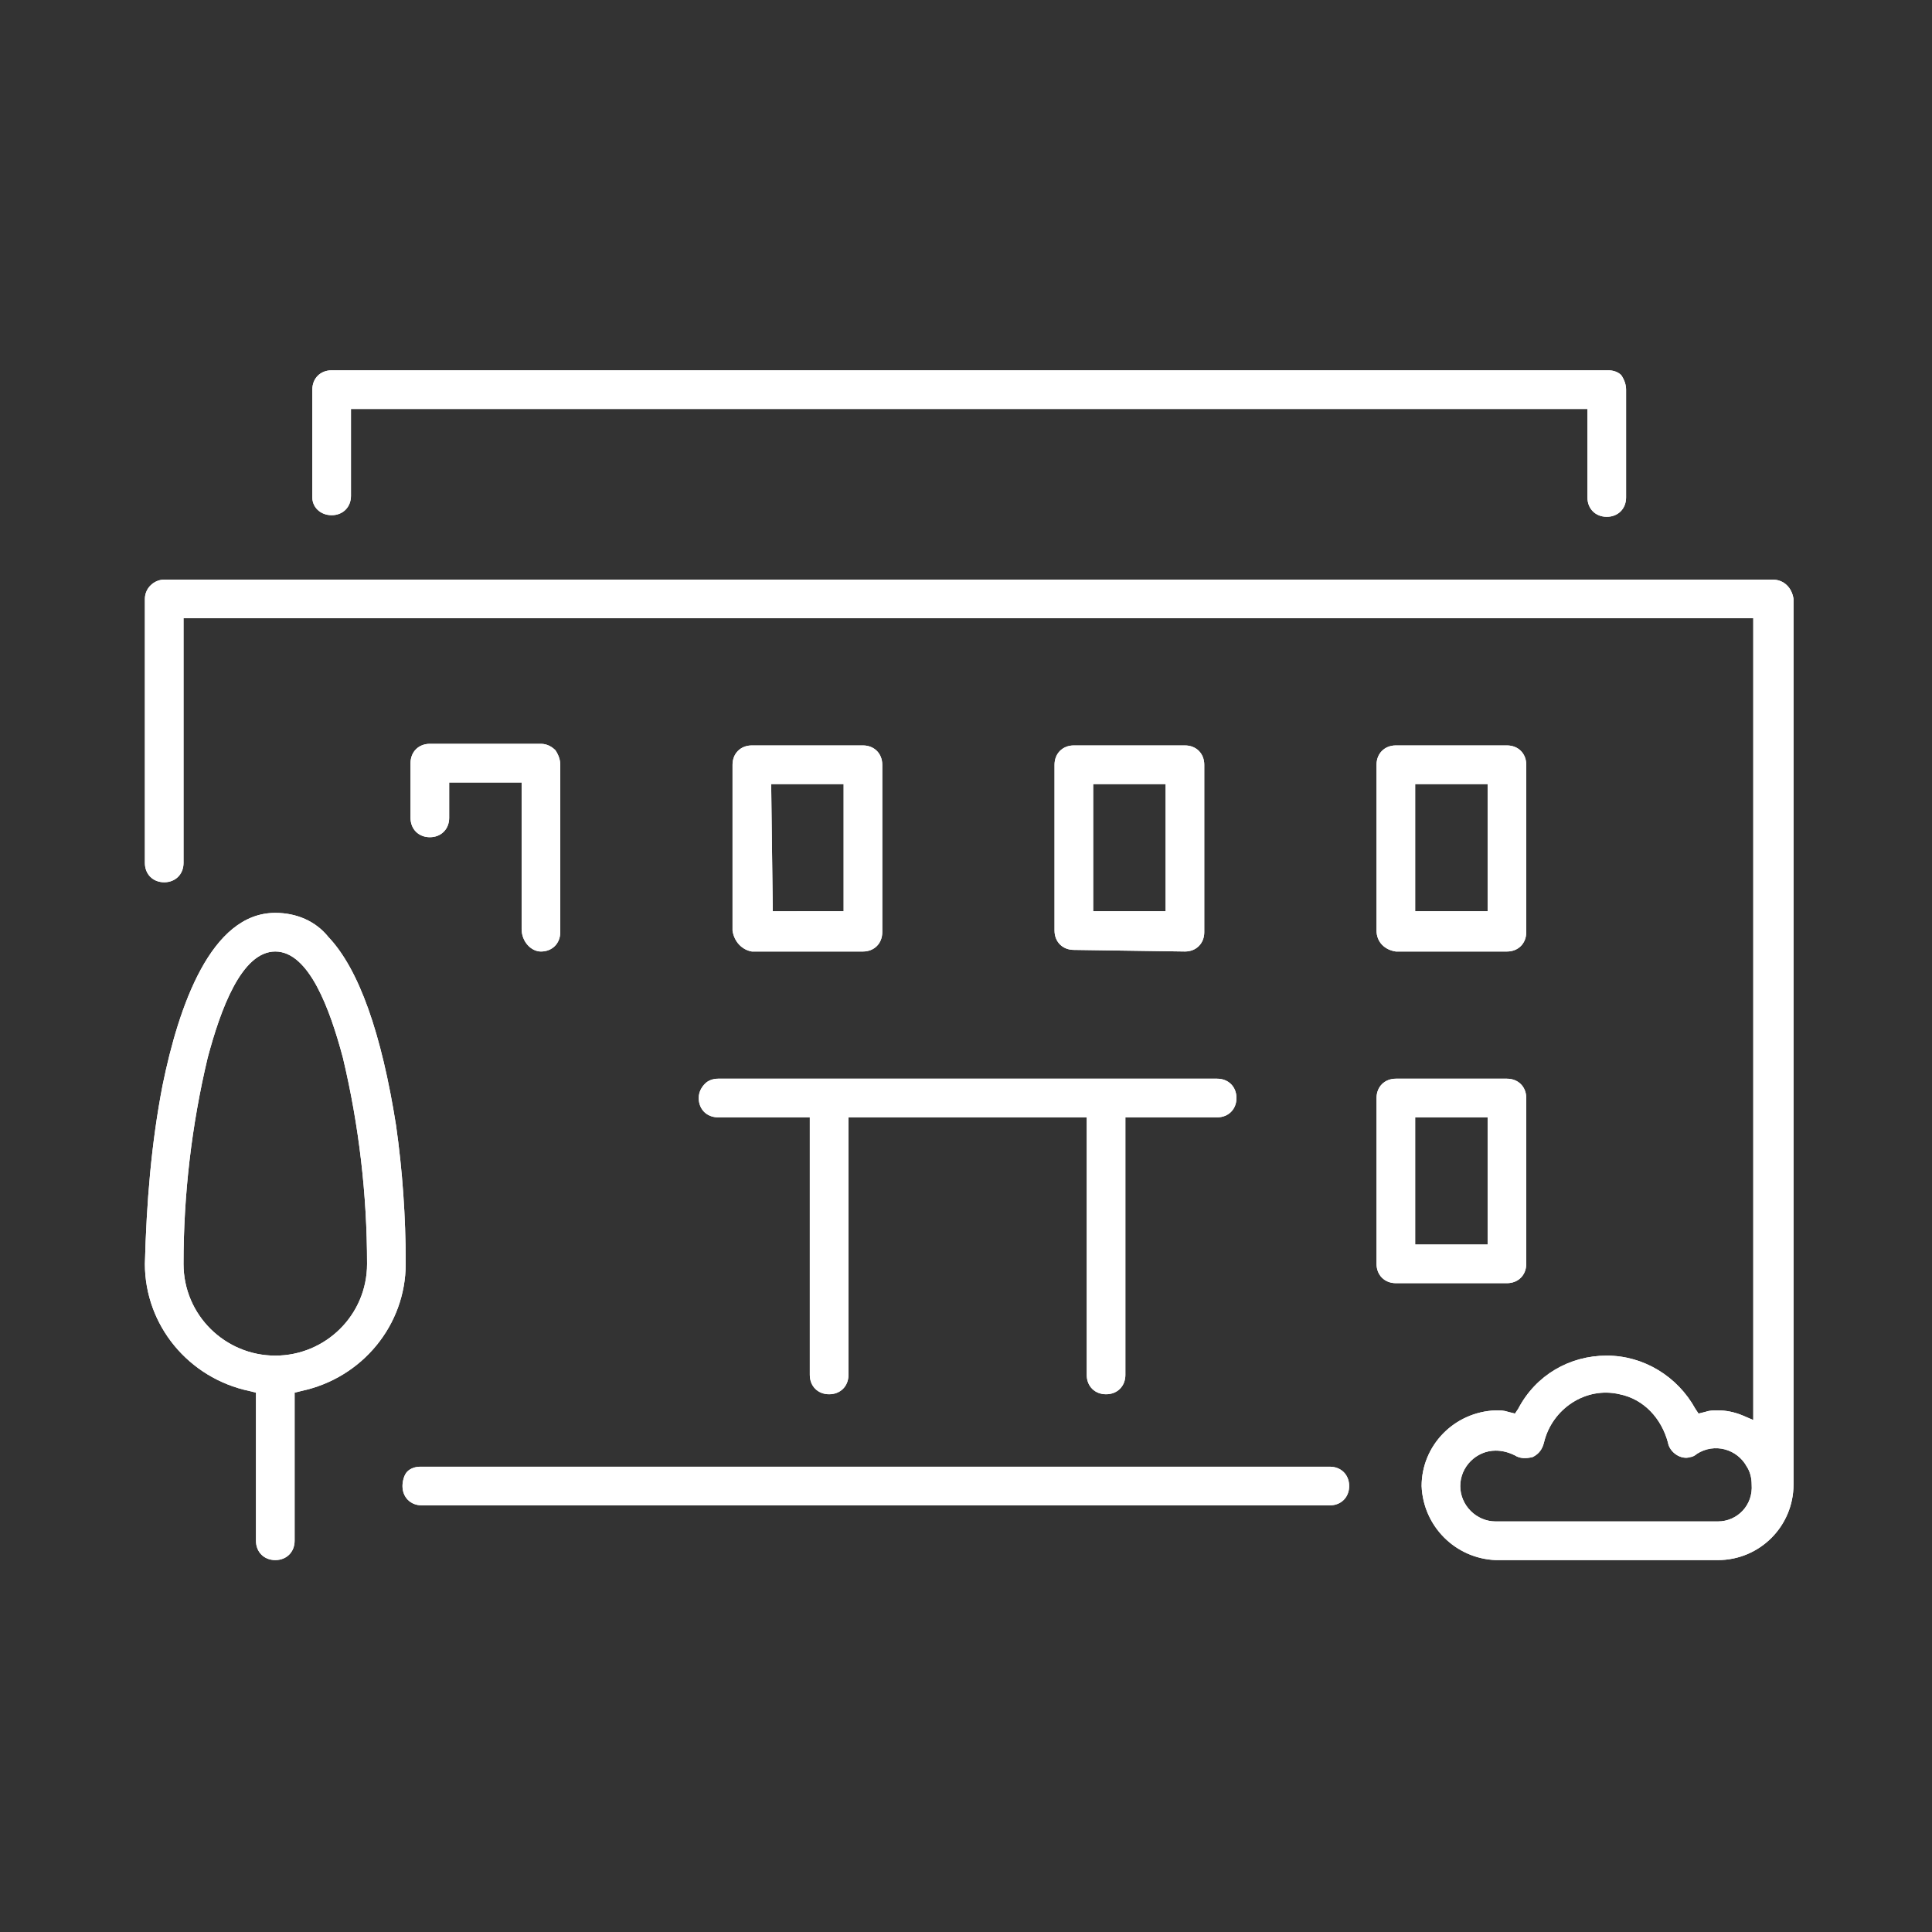 <?xml version="1.0" encoding="utf-8"?>
<!-- Generator: Adobe Illustrator 23.1.1, SVG Export Plug-In . SVG Version: 6.00 Build 0)  -->
<svg version="1.1" id="レイヤー_1" xmlns="http://www.w3.org/2000/svg" xmlns:xlink="http://www.w3.org/1999/xlink" x="0px"
	 y="0px" viewBox="0 0 120 120" style="enable-background:new 0 0 120 120;" xml:space="preserve">
<rect x="0" y="0" width="120" height="120" fill="#333333" stroke="none"/>
<style type="text/css">
	.st0{display:none;opacity:0.5;}
	.st1{fill:#FFFFFF;}
</style>
<rect class="st0" width="120" height="120"/>
<g id="icon-municipality_white_1_" transform="translate(-261 -501)">
	<g id="icon-municipality_white-2_1_" transform="translate(269.999 510)">
		<path id="Path_2328_1_" class="st1" d="M84.6,70.7c0.7,0,1.2-0.5,1.2-1.2V59.2c0-0.7-0.5-1.2-1.2-1.2h-6.9c-0.7,0-1.2,0.5-1.2,1.2
			v10.3c0,0.7,0.5,1.2,1.2,1.2L84.6,70.7z M78.9,60.4h4.5v7.9h-4.5L78.9,60.4z"/>
		<path id="Path_2329_1_" class="st1" d="M11.4,49.2c-0.8-1-2-1.5-3.3-1.5c-4,0-6,5.8-7,10.7C0.4,62,0.1,65.7,0,69.5
			c0,3.8,2.7,7.1,6.5,7.9l0.4,0.1v9.2c0,0.7,0.5,1.2,1.2,1.2c0.7,0,1.2-0.5,1.2-1.2c0,0,0,0,0,0v-9.2l0.4-0.1
			c3.8-0.8,6.5-4.1,6.5-7.9v-0.1c0-2.8-0.2-5.7-0.6-8.5C14.7,55.2,13.3,51.2,11.4,49.2z M8.1,75.2c-3.1,0-5.7-2.5-5.7-5.7
			c0-4.3,0.5-8.6,1.5-12.8c0.8-3,2.1-6.6,4.2-6.6s3.4,3.6,4.2,6.6c1,4.2,1.5,8.5,1.5,12.8C13.8,72.7,11.2,75.2,8.1,75.2z"/>
		<path id="Path_2330_1_" class="st1" d="M24.6,50.1c0.7,0,1.2-0.5,1.2-1.2V38.5c0-0.3-0.1-0.6-0.3-0.9c-0.2-0.2-0.5-0.4-0.9-0.4
			h-6.9c-0.7,0-1.2,0.5-1.2,1.2v3.4c0,0.7,0.5,1.2,1.2,1.2c0.7,0,1.2-0.5,1.2-1.2v-2.2h4.5v9.1C23.4,49.5,24,50.1,24.6,50.1z"/>
		<path id="Path_2331_1_" class="st1" d="M101.1,27H1.2C0.6,27,0,27.5,0,28.2v16.4c0,0.7,0.5,1.2,1.2,1.2s1.2-0.5,1.2-1.2l0,0V29.4
			l97.5,0v49.8l-0.7-0.3c-0.5-0.2-1-0.3-1.5-0.3c-0.3,0-0.5,0-0.8,0.1l-0.4,0.1l-0.2-0.3c-1.1-2-3.2-3.3-5.5-3.3
			c-2.3,0-4.4,1.2-5.5,3.3l-0.2,0.3l-0.4-0.1c-0.3-0.1-0.5-0.1-0.8-0.1c-2.6,0.1-4.6,2.2-4.6,4.7c0.1,2.5,2.1,4.5,4.6,4.6h13.8
			c2.6,0,4.7-2.1,4.7-4.7l0,0V28.2C102.3,27.5,101.8,27,101.1,27z M97.7,85.5H83.9c-1.2,0-2.2-1-2.2-2.2c0-1.2,1-2.2,2.2-2.2
			c0.4,0,0.8,0.1,1.2,0.3c0.3,0.2,0.7,0.2,1.1,0.1h0c0.4-0.2,0.6-0.5,0.7-0.9c0.5-2.1,2.6-3.5,4.7-3c1.5,0.3,2.6,1.5,3,3
			c0.1,0.6,0.8,1.1,1.4,0.9c0.1,0,0.3-0.1,0.4-0.2c1.1-0.7,2.5-0.3,3.1,0.8c0.2,0.3,0.3,0.7,0.3,1.1C99.9,84.5,98.9,85.5,97.7,85.5
			C97.7,85.5,97.7,85.5,97.7,85.5L97.7,85.5z"/>
		<path id="Path_2332_1_" class="st1" d="M64.6,50.1c0.7,0,1.2-0.5,1.2-1.2V38.5c0-0.7-0.5-1.2-1.2-1.2h-6.9c-0.7,0-1.2,0.5-1.2,1.2
			l0,10.3c0,0.7,0.5,1.2,1.2,1.2c0,0,0,0,0,0L64.6,50.1z M58.9,39.7h4.5v7.9h-4.5V39.7z"/>
		<path id="Path_2333_1_" class="st1" d="M37.7,50.1h6.9c0.7,0,1.2-0.5,1.2-1.2V38.5c0-0.7-0.5-1.2-1.2-1.2h-6.9
			c-0.7,0-1.2,0.5-1.2,1.2v10.3C36.6,49.5,37.1,50,37.7,50.1L37.7,50.1z M38.9,39.7h4.5v7.9H39L38.9,39.7z"/>
		<path id="Path_2334_1_" class="st1" d="M34.8,58.3c-0.2,0.2-0.4,0.5-0.4,0.9c0,0.7,0.5,1.2,1.2,1.2h5.7v16c0,0.7,0.5,1.2,1.2,1.2
			c0.7,0,1.2-0.5,1.2-1.2v-16h14.8v16c0,0.7,0.5,1.2,1.2,1.2c0.7,0,1.2-0.5,1.2-1.2v-16h5.7c0.7,0,1.2-0.5,1.2-1.2
			c0-0.7-0.5-1.2-1.2-1.2h-31C35.3,58,35,58.1,34.8,58.3z"/>
		<path id="Path_2335_1_" class="st1" d="M16.3,82.4C16.1,82.6,16,83,16,83.3c0,0.7,0.5,1.2,1.2,1.2h0h56.4c0.7,0,1.2-0.5,1.2-1.2
			c0-0.7-0.5-1.2-1.2-1.2c0,0,0,0,0,0H17.1C16.8,82.1,16.5,82.2,16.3,82.4z"/>
		<path id="Path_2336_1_" class="st1" d="M77.7,50.1h6.9c0.7,0,1.2-0.5,1.2-1.2V38.5c0-0.7-0.5-1.2-1.2-1.2h-6.9
			c-0.7,0-1.2,0.5-1.2,1.2v10.3C76.5,49.5,77,50,77.7,50.1z M78.9,39.7h4.5v7.9h-4.5L78.9,39.7z"/>
		<path id="Path_2337_1_" class="st1" d="M11.6,23c0.7,0,1.2-0.5,1.2-1.2v-5.4h76.8v5.5c0,0.7,0.5,1.2,1.2,1.2
			c0.7,0,1.2-0.5,1.2-1.2v-6.7c0-0.3-0.1-0.6-0.3-0.9c-0.2-0.2-0.5-0.3-0.8-0.3H11.6c-0.7,0-1.2,0.5-1.2,1.2v6.7
			C10.4,22.5,10.9,23,11.6,23L11.6,23z"/>
	</g>
</g>
<g id="icon-municipality_white" transform="translate(-261 -501)">
	<g id="icon-municipality_white-2" transform="translate(269.999 510)">
		<path id="Path_2328" class="st1" d="M84.6,70.7c0.7,0,1.2-0.5,1.2-1.2V59.2c0-0.7-0.5-1.2-1.2-1.2h-6.9c-0.7,0-1.2,0.5-1.2,1.2
			v10.3c0,0.7,0.5,1.2,1.2,1.2L84.6,70.7z M78.9,60.4h4.5v7.9h-4.5L78.9,60.4z"/>
		<path id="Path_2329" class="st1" d="M11.4,49.2c-0.8-1-2-1.5-3.3-1.5c-4,0-6,5.8-7,10.7C0.4,62,0.1,65.7,0,69.5
			c0,3.8,2.7,7.1,6.5,7.9l0.4,0.1v9.2c0,0.7,0.5,1.2,1.2,1.2c0.7,0,1.2-0.5,1.2-1.2c0,0,0,0,0,0v-9.2l0.4-0.1
			c3.8-0.8,6.5-4.1,6.5-7.9v-0.1c0-2.8-0.2-5.7-0.6-8.5C14.7,55.2,13.3,51.2,11.4,49.2z M8.1,75.2c-3.1,0-5.7-2.5-5.7-5.7
			c0-4.3,0.5-8.6,1.5-12.8c0.8-3,2.1-6.6,4.2-6.6s3.4,3.6,4.2,6.6c1,4.2,1.5,8.5,1.5,12.8C13.8,72.7,11.2,75.2,8.1,75.2z"/>
		<path id="Path_2330" class="st1" d="M24.6,50.1c0.7,0,1.2-0.5,1.2-1.2V38.5c0-0.3-0.1-0.6-0.3-0.9c-0.2-0.2-0.5-0.4-0.9-0.4h-6.9
			c-0.7,0-1.2,0.5-1.2,1.2v3.4c0,0.7,0.5,1.2,1.2,1.2c0.7,0,1.2-0.5,1.2-1.2v-2.2h4.5v9.1C23.4,49.5,24,50.1,24.6,50.1z"/>
		<path id="Path_2331" class="st1" d="M101.1,27H1.2C0.6,27,0,27.5,0,28.2v16.4c0,0.7,0.5,1.2,1.2,1.2s1.2-0.5,1.2-1.2l0,0V29.4
			l97.5,0v49.8l-0.7-0.3c-0.5-0.2-1-0.3-1.5-0.3c-0.3,0-0.5,0-0.8,0.1l-0.4,0.1l-0.2-0.3c-1.1-2-3.2-3.3-5.5-3.3
			c-2.3,0-4.4,1.2-5.5,3.3l-0.2,0.3l-0.4-0.1c-0.3-0.1-0.5-0.1-0.8-0.1c-2.6,0.1-4.6,2.2-4.6,4.7c0.1,2.5,2.1,4.5,4.6,4.6h13.8
			c2.6,0,4.7-2.1,4.7-4.7l0,0V28.2C102.3,27.5,101.8,27,101.1,27z M97.7,85.5H83.9c-1.2,0-2.2-1-2.2-2.2c0-1.2,1-2.2,2.2-2.2
			c0.4,0,0.8,0.1,1.2,0.3c0.3,0.2,0.7,0.2,1.1,0.1h0c0.4-0.2,0.6-0.5,0.7-0.9c0.5-2.1,2.6-3.5,4.7-3c1.5,0.3,2.6,1.5,3,3
			c0.1,0.6,0.8,1.1,1.4,0.9c0.1,0,0.3-0.1,0.4-0.2c1.1-0.7,2.5-0.3,3.1,0.8c0.2,0.3,0.3,0.7,0.3,1.1C99.9,84.5,98.9,85.5,97.7,85.5
			C97.7,85.5,97.7,85.5,97.7,85.5L97.7,85.5z"/>
		<path id="Path_2332" class="st1" d="M64.6,50.1c0.7,0,1.2-0.5,1.2-1.2V38.5c0-0.7-0.5-1.2-1.2-1.2h-6.9c-0.7,0-1.2,0.5-1.2,1.2
			l0,10.3c0,0.7,0.5,1.2,1.2,1.2c0,0,0,0,0,0L64.6,50.1z M58.9,39.7h4.5v7.9h-4.5V39.7z"/>
		<path id="Path_2333" class="st1" d="M37.7,50.1h6.9c0.7,0,1.2-0.5,1.2-1.2V38.5c0-0.7-0.5-1.2-1.2-1.2h-6.9
			c-0.7,0-1.2,0.5-1.2,1.2v10.3C36.6,49.5,37.1,50,37.7,50.1L37.7,50.1z M38.9,39.7h4.5v7.9H39L38.9,39.7z"/>
		<path id="Path_2334" class="st1" d="M34.8,58.3c-0.2,0.2-0.4,0.5-0.4,0.9c0,0.7,0.5,1.2,1.2,1.2h5.7v16c0,0.7,0.5,1.2,1.2,1.2
			c0.7,0,1.2-0.5,1.2-1.2v-16h14.8v16c0,0.7,0.5,1.2,1.2,1.2c0.7,0,1.2-0.5,1.2-1.2v-16h5.7c0.7,0,1.2-0.5,1.2-1.2
			c0-0.7-0.5-1.2-1.2-1.2h-31C35.3,58,35,58.1,34.8,58.3z"/>
		<path id="Path_2335" class="st1" d="M16.3,82.4C16.1,82.6,16,83,16,83.3c0,0.7,0.5,1.2,1.2,1.2h0h56.4c0.7,0,1.2-0.5,1.2-1.2
			c0-0.7-0.5-1.2-1.2-1.2c0,0,0,0,0,0H17.1C16.8,82.1,16.5,82.2,16.3,82.4z"/>
		<path id="Path_2336" class="st1" d="M77.7,50.1h6.9c0.7,0,1.2-0.5,1.2-1.2V38.5c0-0.7-0.5-1.2-1.2-1.2h-6.9
			c-0.7,0-1.2,0.5-1.2,1.2v10.3C76.5,49.5,77,50,77.7,50.1z M78.9,39.7h4.5v7.9h-4.5L78.9,39.7z"/>
		<path id="Path_2337" class="st1" d="M11.6,23c0.7,0,1.2-0.5,1.2-1.2v-5.4h76.8v5.5c0,0.7,0.5,1.2,1.2,1.2c0.7,0,1.2-0.5,1.2-1.2
			v-6.7c0-0.3-0.1-0.6-0.3-0.9c-0.2-0.2-0.5-0.3-0.8-0.3H11.6c-0.7,0-1.2,0.5-1.2,1.2v6.7C10.4,22.5,10.9,23,11.6,23L11.6,23z"/>
	</g>
</g>
</svg>
